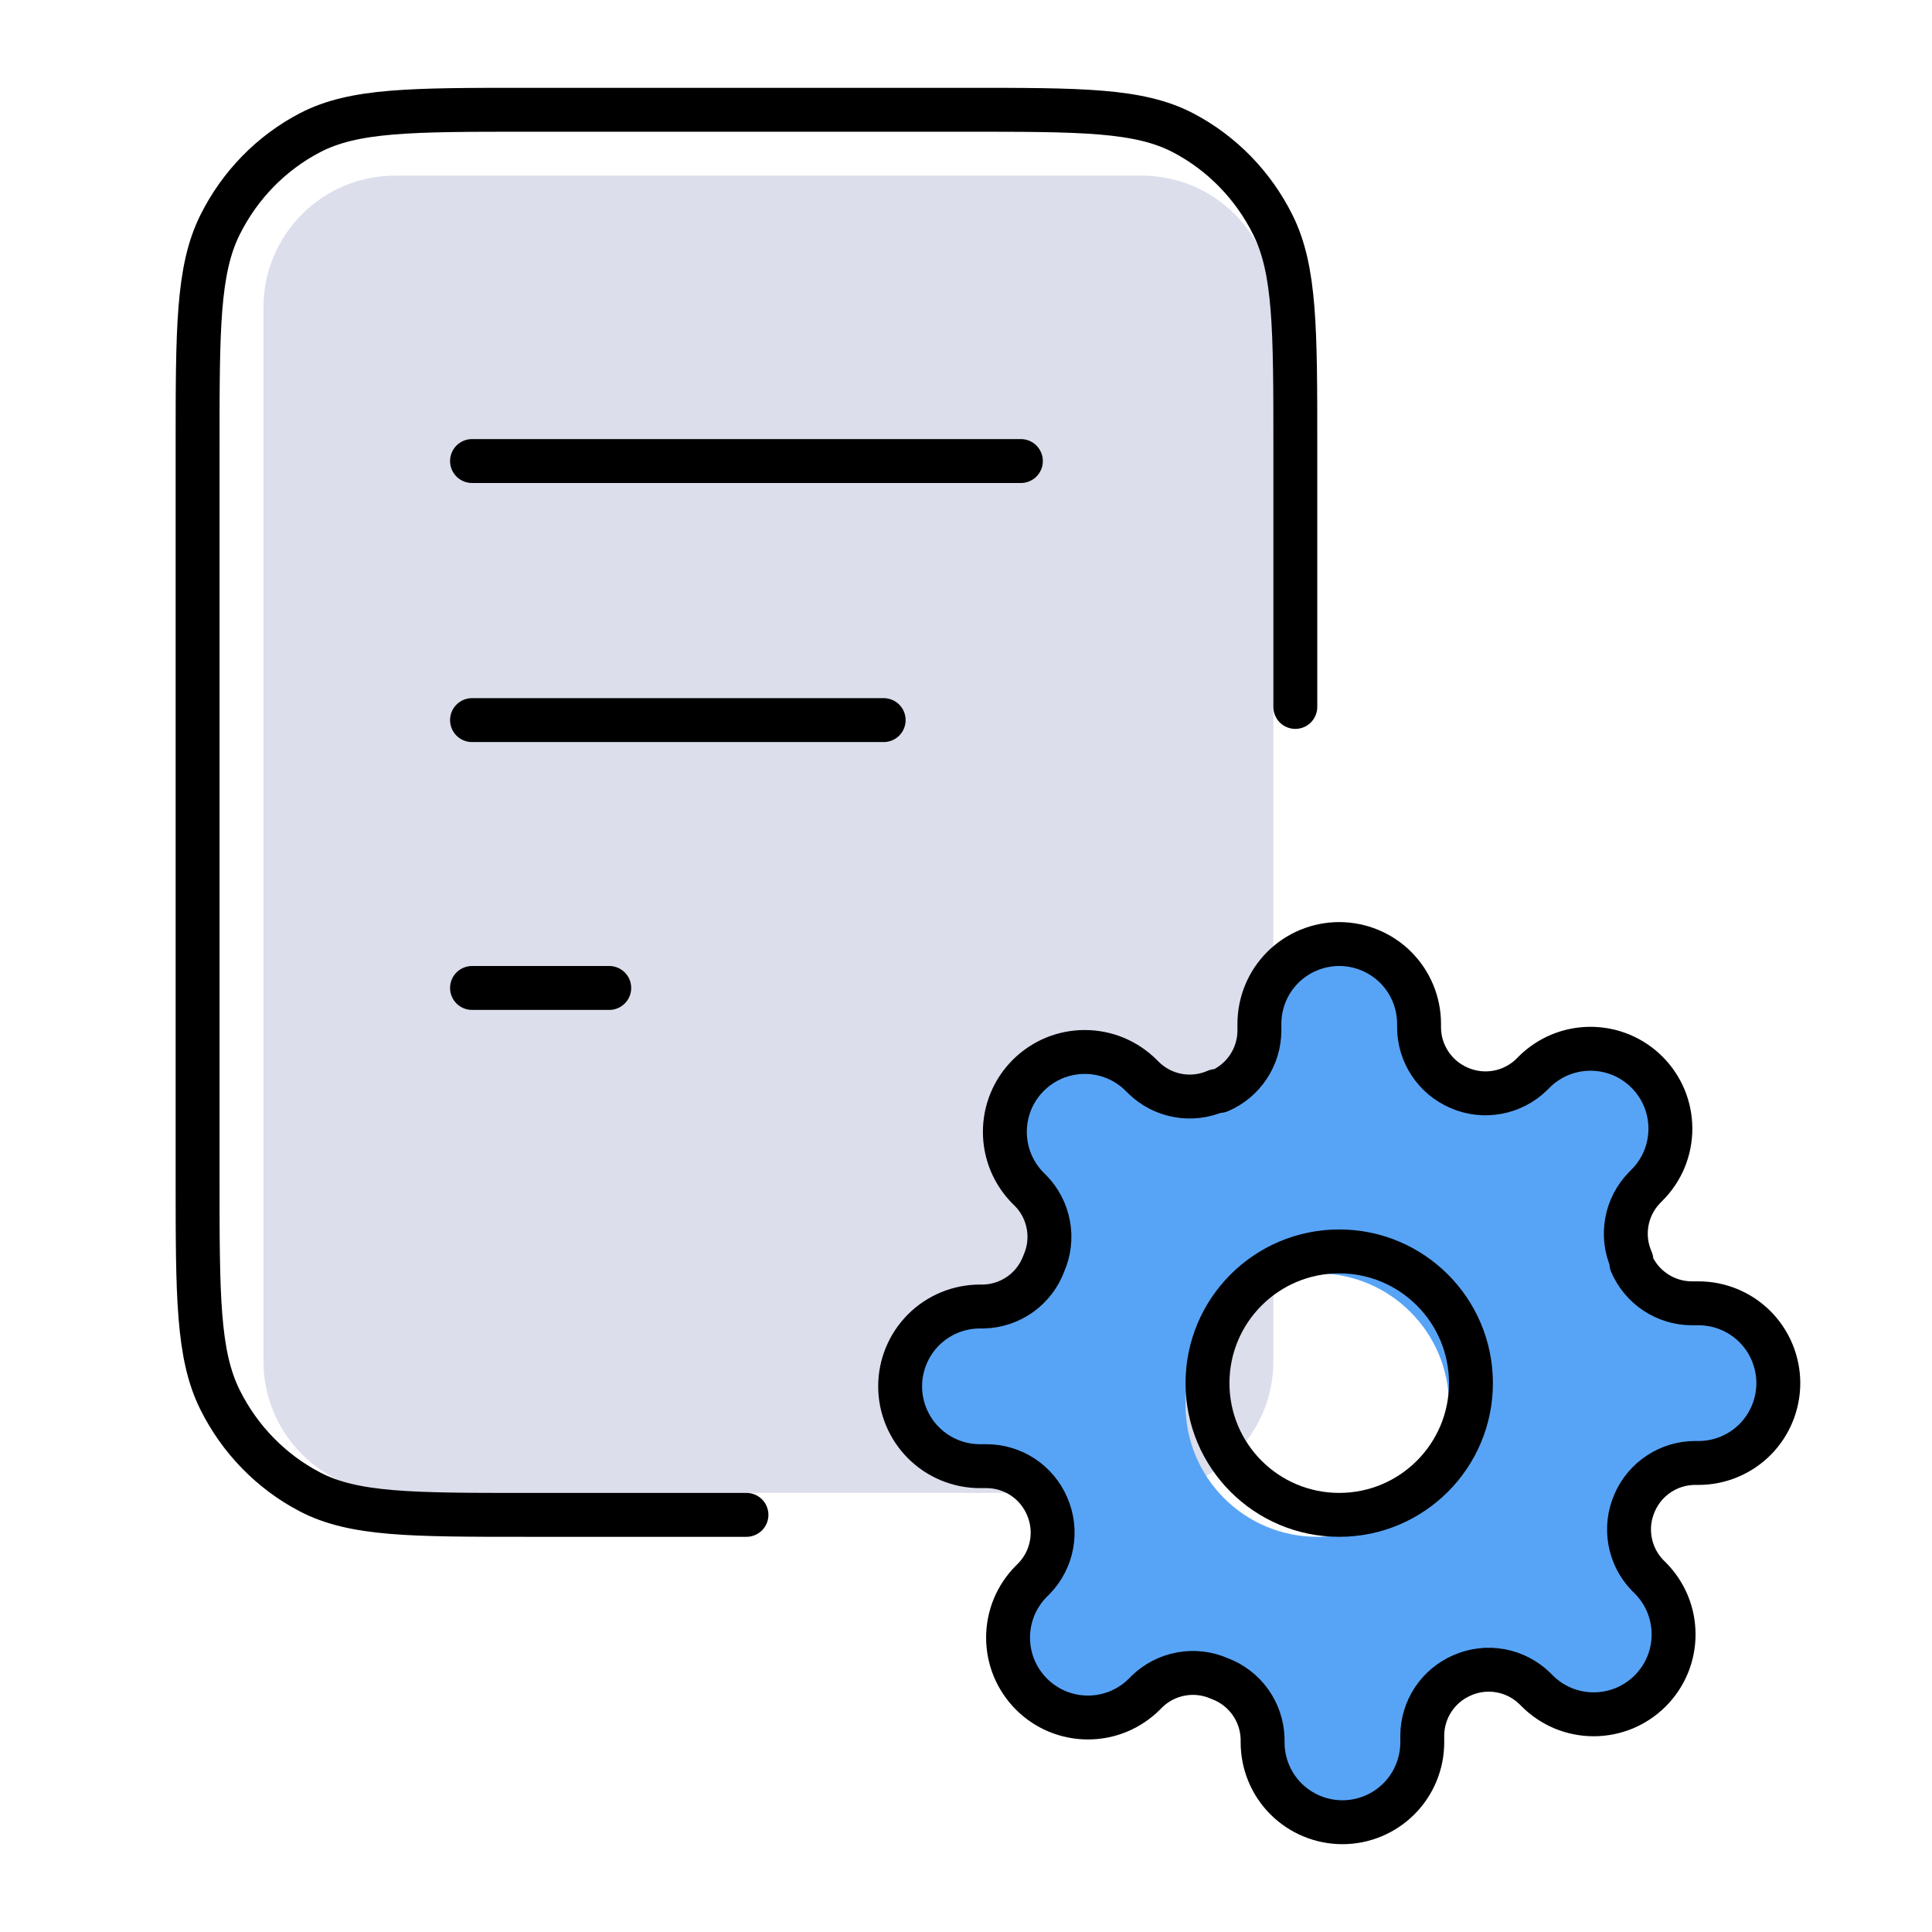 <svg width="44" height="44" viewBox="0 0 44 44" fill="none" xmlns="http://www.w3.org/2000/svg">
<path d="M6 7C6 5.343 7.343 4 9 4H26C27.657 4 29 5.343 29 7V31C29 32.657 27.657 34 26 34H9C7.343 34 6 32.657 6 31V7Z" fill="#DCDEEC"/>
<path fill-rule="evenodd" clip-rule="evenodd" d="M37.124 35.1C37.07 34.806 37.106 34.502 37.227 34.227C37.343 33.958 37.534 33.729 37.778 33.568C38.022 33.406 38.307 33.319 38.6 33.318H38.682C39.164 33.318 39.627 33.127 39.968 32.786C40.308 32.445 40.5 31.982 40.5 31.5C40.5 31.018 40.308 30.555 39.968 30.214C39.627 29.873 39.164 29.682 38.682 29.682H38.527C38.235 29.681 37.949 29.594 37.705 29.432C37.461 29.271 37.27 29.042 37.154 28.773V28.7C37.033 28.426 36.997 28.122 37.051 27.827C37.104 27.532 37.245 27.26 37.455 27.046L37.509 26.991C37.678 26.822 37.812 26.622 37.904 26.401C37.995 26.18 38.042 25.944 38.042 25.704C38.042 25.466 37.995 25.229 37.904 25.008C37.812 24.788 37.678 24.587 37.509 24.418C37.34 24.249 37.14 24.115 36.919 24.023C36.698 23.932 36.462 23.885 36.223 23.885C35.984 23.885 35.747 23.932 35.526 24.023C35.306 24.115 35.105 24.249 34.936 24.418L34.882 24.473C34.668 24.682 34.395 24.823 34.1 24.876C33.806 24.93 33.502 24.894 33.227 24.773C32.958 24.657 32.729 24.466 32.568 24.222C32.406 23.978 32.319 23.692 32.318 23.4V23.318C32.318 22.836 32.127 22.373 31.786 22.032C31.445 21.692 30.982 21.5 30.5 21.5C30.018 21.5 29.555 21.692 29.214 22.032C28.873 22.373 28.682 22.836 28.682 23.318V23.473C28.681 23.765 28.594 24.051 28.432 24.295C28.271 24.539 28.042 24.73 27.773 24.846H27.7C27.426 24.966 27.122 25.003 26.827 24.949C26.532 24.896 26.26 24.755 26.046 24.546L25.991 24.491C25.822 24.322 25.622 24.188 25.401 24.096C25.18 24.005 24.944 23.958 24.704 23.958C24.466 23.958 24.229 24.005 24.008 24.096C23.788 24.188 23.587 24.322 23.418 24.491C23.249 24.66 23.115 24.86 23.023 25.081C22.932 25.302 22.885 25.538 22.885 25.777C22.885 26.016 22.932 26.253 23.023 26.474C23.115 26.694 23.249 26.895 23.418 27.064L23.473 27.118C23.682 27.332 23.823 27.605 23.876 27.899C23.93 28.194 23.894 28.498 23.773 28.773C23.669 29.055 23.482 29.3 23.238 29.475C22.993 29.65 22.701 29.747 22.4 29.755H22.318C21.836 29.755 21.373 29.946 21.032 30.287C20.692 30.628 20.5 31.09 20.5 31.573C20.5 32.055 20.692 32.517 21.032 32.858C21.373 33.199 21.836 33.391 22.318 33.391H22.473C22.765 33.392 23.051 33.479 23.295 33.64C23.539 33.802 23.73 34.031 23.846 34.3C23.966 34.574 24.003 34.878 23.949 35.173C23.896 35.468 23.755 35.74 23.546 35.955L23.491 36.009C23.322 36.178 23.188 36.379 23.096 36.599C23.005 36.82 22.958 37.056 22.958 37.295C22.958 37.534 23.005 37.771 23.096 37.992C23.188 38.212 23.322 38.413 23.491 38.582C23.66 38.751 23.86 38.885 24.081 38.977C24.302 39.068 24.538 39.115 24.777 39.115C25.016 39.115 25.253 39.068 25.474 38.977C25.694 38.885 25.895 38.751 26.064 38.582L26.118 38.527C26.332 38.318 26.605 38.177 26.899 38.124C27.194 38.07 27.498 38.106 27.773 38.227C28.055 38.331 28.3 38.518 28.475 38.763C28.65 39.007 28.747 39.299 28.755 39.6V39.682C28.755 40.164 28.946 40.627 29.287 40.968C29.628 41.308 30.09 41.5 30.573 41.5C31.055 41.5 31.517 41.308 31.858 40.968C32.199 40.627 32.391 40.164 32.391 39.682V39.527C32.392 39.235 32.479 38.949 32.64 38.705C32.802 38.461 33.031 38.27 33.3 38.154C33.574 38.033 33.878 37.997 34.173 38.051C34.468 38.104 34.74 38.245 34.955 38.455L35.009 38.509C35.178 38.678 35.379 38.812 35.599 38.904C35.82 38.995 36.056 39.042 36.295 39.042C36.534 39.042 36.771 38.995 36.992 38.904C37.212 38.812 37.413 38.678 37.582 38.509C37.751 38.34 37.885 38.14 37.977 37.919C38.068 37.698 38.115 37.462 38.115 37.223C38.115 36.984 38.068 36.747 37.977 36.526C37.885 36.306 37.751 36.105 37.582 35.936L37.527 35.882C37.318 35.668 37.177 35.395 37.124 35.1ZM33 32C33 33.657 31.657 35 30 35C28.343 35 27 33.657 27 32C27 30.343 28.343 29 30 29C31.657 29 33 30.343 33 32Z" fill="#57A4F7"/>
<path d="M29.5 16.1V10.18C29.5 7.492 29.5 6.148 28.989 5.121C28.54 4.218 27.823 3.483 26.941 3.023C25.938 2.5 24.625 2.5 22 2.5H12C9.375 2.5 8.062 2.5 7.059 3.023C6.177 3.483 5.46 4.218 5.011 5.121C4.5 6.148 4.5 7.492 4.5 10.18V26.82C4.5 29.508 4.5 30.852 5.011 31.879C5.46 32.782 6.177 33.517 7.059 33.977C8.062 34.5 9.375 34.5 12 34.5H17M20.125 16.4H10.75M13.875 22.5H10.75M23.25 10.5H10.75" stroke="black" stroke-linecap="round" stroke-linejoin="round"/>
<path d="M30.5 34.5C32.157 34.5 33.5 33.157 33.5 31.5C33.5 29.843 32.157 28.5 30.5 28.5C28.843 28.5 27.5 29.843 27.5 31.5C27.5 33.157 28.843 34.5 30.5 34.5Z" stroke="black" stroke-linecap="round" stroke-linejoin="round"/>
<path d="M37.227 34.227C37.106 34.502 37.07 34.806 37.124 35.1C37.177 35.395 37.318 35.668 37.527 35.882L37.582 35.936C37.751 36.105 37.885 36.306 37.977 36.526C38.068 36.747 38.115 36.984 38.115 37.223C38.115 37.462 38.068 37.698 37.977 37.919C37.885 38.14 37.751 38.34 37.582 38.509C37.413 38.678 37.212 38.812 36.992 38.904C36.771 38.995 36.534 39.042 36.295 39.042C36.056 39.042 35.82 38.995 35.599 38.904C35.379 38.812 35.178 38.678 35.009 38.509L34.955 38.455C34.74 38.245 34.468 38.104 34.173 38.051C33.878 37.997 33.574 38.033 33.3 38.154C33.031 38.27 32.802 38.461 32.64 38.705C32.479 38.949 32.392 39.235 32.391 39.527V39.682C32.391 40.164 32.199 40.627 31.858 40.968C31.517 41.308 31.055 41.5 30.573 41.5C30.09 41.5 29.628 41.308 29.287 40.968C28.946 40.627 28.755 40.164 28.755 39.682V39.6C28.747 39.299 28.65 39.007 28.475 38.763C28.3 38.518 28.055 38.331 27.773 38.227C27.498 38.106 27.194 38.07 26.899 38.124C26.605 38.177 26.332 38.318 26.118 38.527L26.064 38.582C25.895 38.751 25.694 38.885 25.474 38.977C25.253 39.068 25.016 39.115 24.777 39.115C24.538 39.115 24.302 39.068 24.081 38.977C23.86 38.885 23.66 38.751 23.491 38.582C23.322 38.413 23.188 38.212 23.096 37.992C23.005 37.771 22.958 37.534 22.958 37.295C22.958 37.056 23.005 36.82 23.096 36.599C23.188 36.379 23.322 36.178 23.491 36.009L23.546 35.955C23.755 35.74 23.896 35.468 23.949 35.173C24.003 34.878 23.966 34.574 23.846 34.3C23.73 34.031 23.539 33.802 23.295 33.64C23.051 33.479 22.765 33.392 22.473 33.391H22.318C21.836 33.391 21.373 33.199 21.032 32.858C20.692 32.517 20.5 32.055 20.5 31.573C20.5 31.09 20.692 30.628 21.032 30.287C21.373 29.946 21.836 29.755 22.318 29.755H22.4C22.701 29.747 22.993 29.65 23.238 29.475C23.482 29.3 23.669 29.055 23.773 28.773C23.894 28.498 23.93 28.194 23.876 27.899C23.823 27.605 23.682 27.332 23.473 27.118L23.418 27.064C23.249 26.895 23.115 26.694 23.023 26.474C22.932 26.253 22.885 26.016 22.885 25.777C22.885 25.538 22.932 25.302 23.023 25.081C23.115 24.86 23.249 24.66 23.418 24.491C23.587 24.322 23.788 24.188 24.008 24.096C24.229 24.005 24.466 23.958 24.704 23.958C24.944 23.958 25.18 24.005 25.401 24.096C25.622 24.188 25.822 24.322 25.991 24.491L26.046 24.546C26.26 24.755 26.532 24.896 26.827 24.949C27.122 25.003 27.426 24.966 27.7 24.846H27.773C28.042 24.73 28.271 24.539 28.432 24.295C28.594 24.051 28.681 23.765 28.682 23.473V23.318C28.682 22.836 28.873 22.373 29.214 22.032C29.555 21.692 30.018 21.5 30.5 21.5C30.982 21.5 31.445 21.692 31.786 22.032C32.127 22.373 32.318 22.836 32.318 23.318V23.4C32.319 23.692 32.406 23.978 32.568 24.222C32.729 24.466 32.958 24.657 33.227 24.773C33.502 24.894 33.806 24.93 34.1 24.876C34.395 24.823 34.668 24.682 34.882 24.473L34.936 24.418C35.105 24.249 35.306 24.115 35.526 24.023C35.747 23.932 35.984 23.885 36.223 23.885C36.462 23.885 36.698 23.932 36.919 24.023C37.14 24.115 37.34 24.249 37.509 24.418C37.678 24.587 37.812 24.788 37.904 25.008C37.995 25.229 38.042 25.466 38.042 25.704C38.042 25.944 37.995 26.18 37.904 26.401C37.812 26.622 37.678 26.822 37.509 26.991L37.455 27.046C37.245 27.26 37.104 27.532 37.051 27.827C36.997 28.122 37.033 28.426 37.154 28.7V28.773C37.27 29.042 37.461 29.271 37.705 29.432C37.949 29.594 38.235 29.681 38.527 29.682H38.682C39.164 29.682 39.627 29.873 39.968 30.214C40.308 30.555 40.5 31.018 40.5 31.5C40.5 31.982 40.308 32.445 39.968 32.786C39.627 33.127 39.164 33.318 38.682 33.318H38.6C38.307 33.319 38.022 33.406 37.778 33.568C37.534 33.729 37.343 33.958 37.227 34.227Z" stroke="black" stroke-linecap="round" stroke-linejoin="round"/>
</svg>

